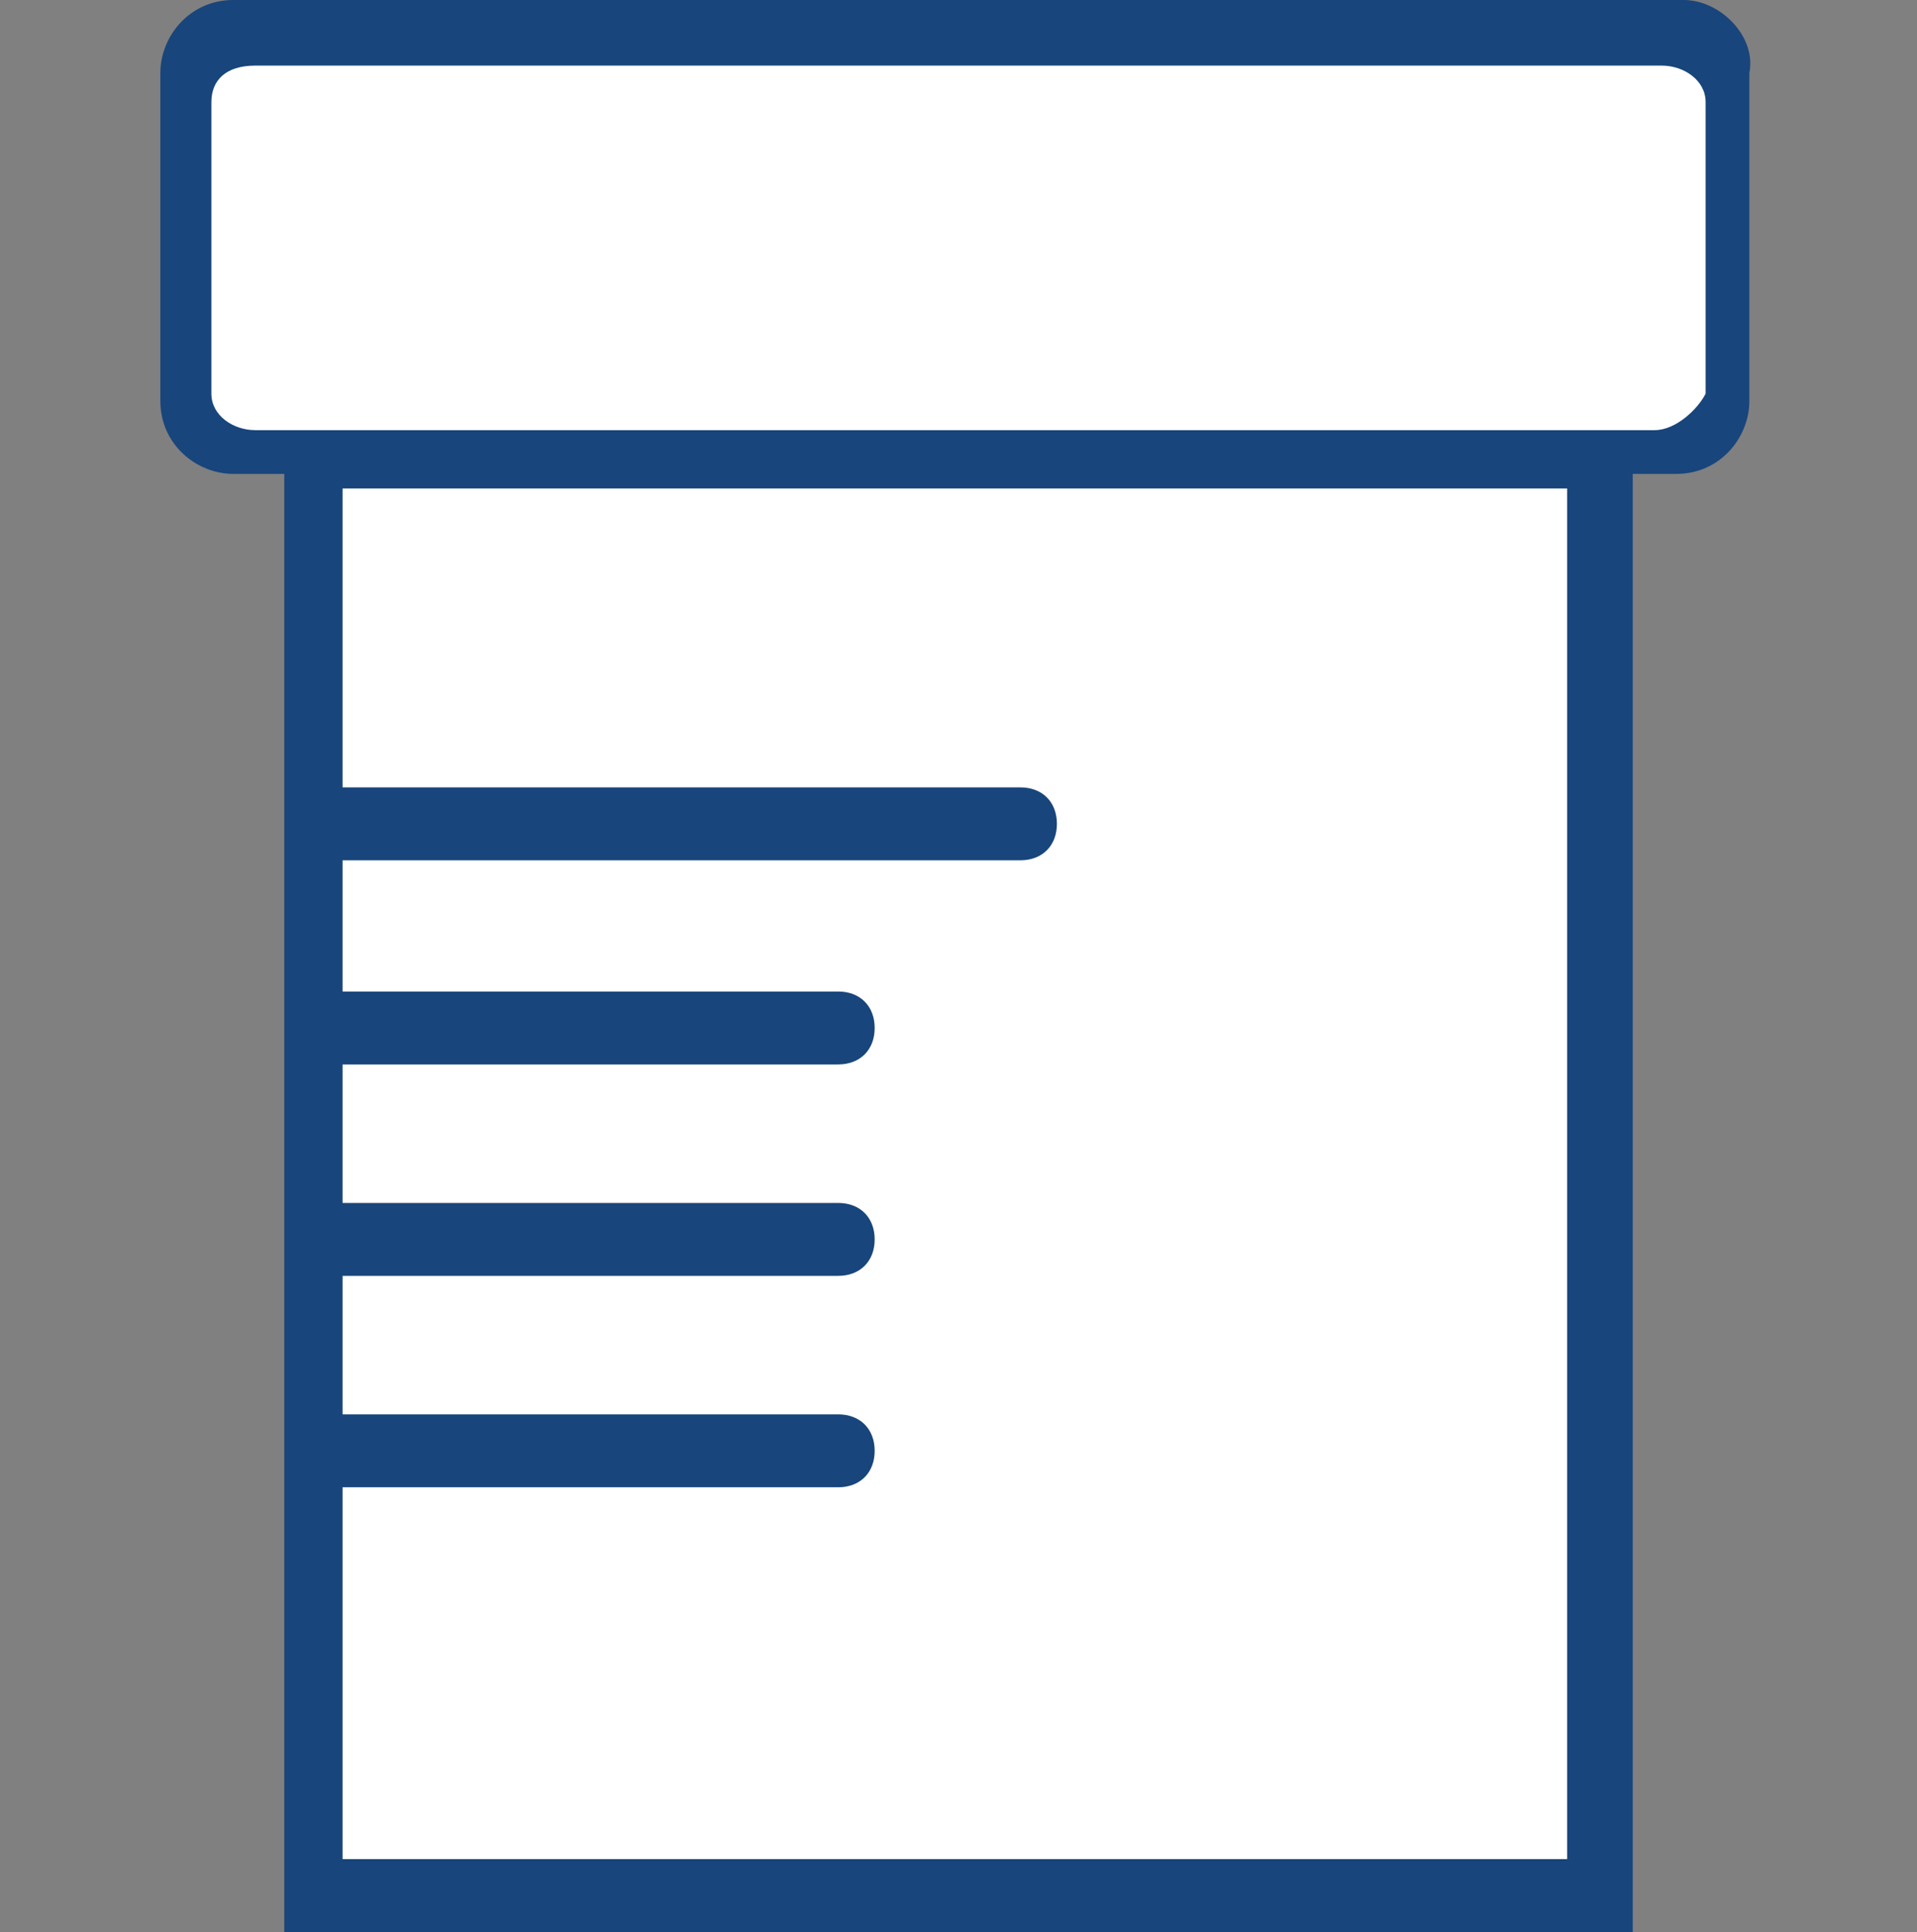 <?xml version="1.0" encoding="utf-8"?>
<!-- Generator: Adobe Illustrator 19.1.0, SVG Export Plug-In . SVG Version: 6.00 Build 0)  -->
<svg version="1.1" id="Layer_1" xmlns="http://www.w3.org/2000/svg" xmlns:xlink="http://www.w3.org/1999/xlink" x="0px" y="0px"
	 viewBox="1 -1.5 26.3 26.5" style="enable-background:new 1 -1.5 26.3 26.5;" xml:space="preserve">
<rect x="1" y="-1.5" width="26.3" height="26.5" fill="#808080" stroke="none"/>
<style type="text/css">
	.st0{fill:#18457B;}
	.st1{fill:#FFFFFF;}
</style>
<polygon class="st0" points="23.4,4 4.9,4 4.9,25 23.4,25 "/>
<path class="st0" d="M24.1-1.5H4.2c-0.6,0-1,0.5-1,1v4.5c0,0.6,0.5,1,1,1H24c0.6,0,1-0.5,1-1v-4.5C25.1-1,24.6-1.5,24.1-1.5
	L24.1-1.5z"/>
<path class="st1" d="M23.7,4.4H4.5c-0.3,0-0.6-0.2-0.6-0.5v-4c0-0.3,0.2-0.5,0.6-0.5h19.3c0.3,0,0.6,0.2,0.6,0.5v4
	C24.3,4.1,24,4.4,23.7,4.4z"/>
<rect x="5.7" y="5.2" class="st1" width="16.8" height="18.8"/>
<g>
	<path class="st0" d="M12.5,17.9h-7v1h7c0.3,0,0.5-0.2,0.5-0.5C13,18.1,12.8,17.9,12.5,17.9z"/>
	<path class="st0" d="M12.5,15h-7v1h7c0.3,0,0.5-0.2,0.5-0.5C13,15.2,12.8,15,12.5,15z"/>
	<path class="st0" d="M12.5,12.1h-7v1h7c0.3,0,0.5-0.2,0.5-0.5S12.8,12.1,12.5,12.1z"/>
	<path class="st0" d="M15,9.3H5.5v1H15c0.3,0,0.5-0.2,0.5-0.5C15.5,9.5,15.3,9.3,15,9.3z"/>
</g>
</svg>
